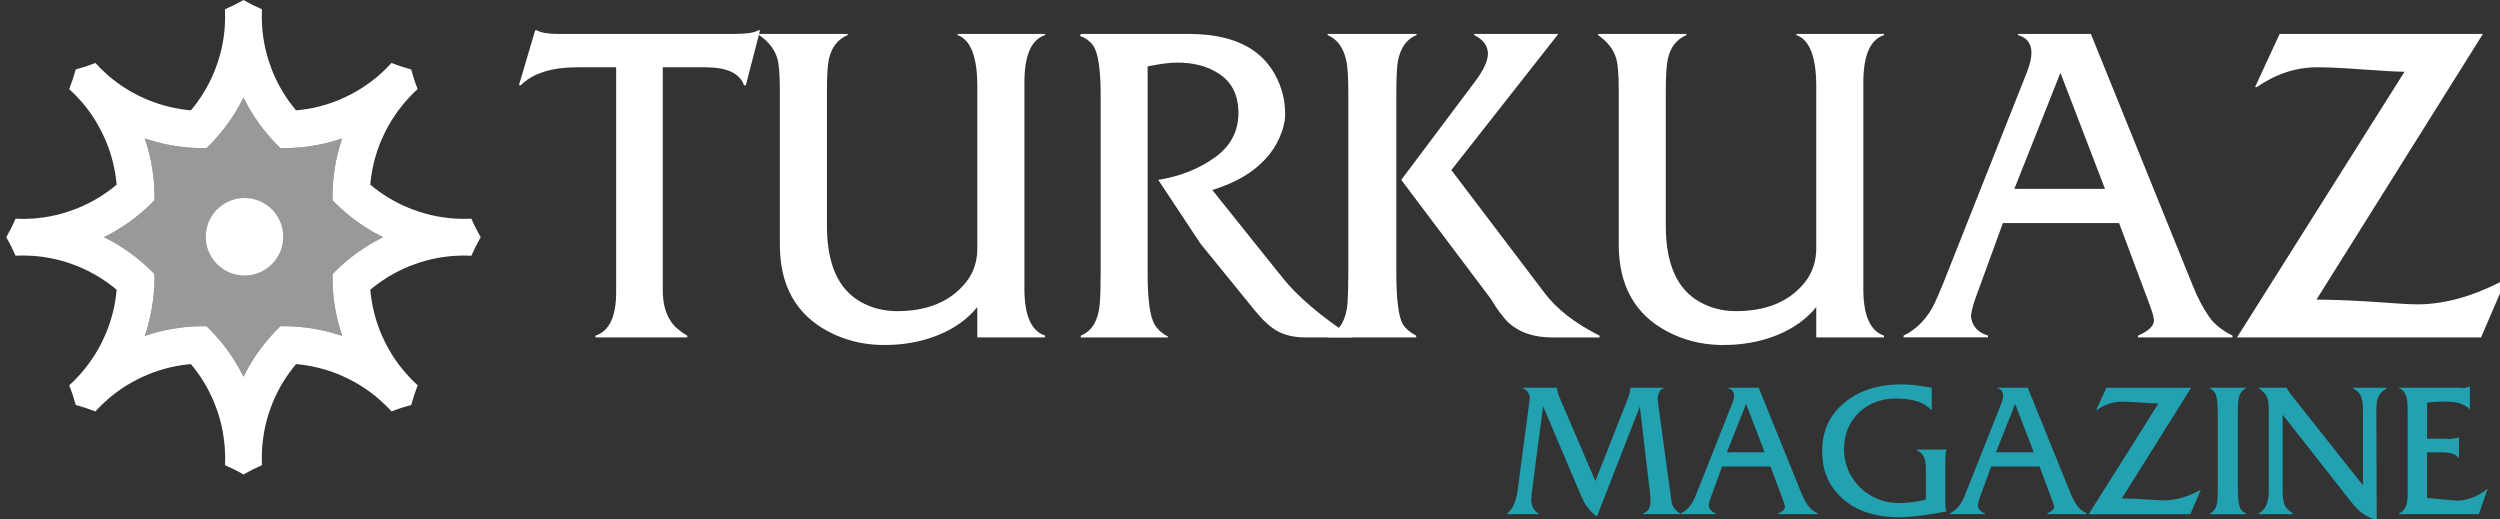 <?xml version="1.0" encoding="utf-8"?>
<!-- Generator: Adobe Illustrator 15.1.0, SVG Export Plug-In . SVG Version: 6.00 Build 0)  -->
<!DOCTYPE svg PUBLIC "-//W3C//DTD SVG 1.1//EN" "http://www.w3.org/Graphics/SVG/1.1/DTD/svg11.dtd">
<svg version="1.1" id="logo" xmlns="http://www.w3.org/2000/svg" xmlns:xlink="http://www.w3.org/1999/xlink" x="0px" y="0px"
	 width="266.303px" height="55.301px" viewBox="0 0 266.303 55.301" enable-background="new 0 0 266.303 55.301"
	 xml:space="preserve">
<rect x="0" y="0" width="266.303" height="55.301" fill="#333333" stroke="none"/>
<path opacity="0.5" fill="#FFFFFF" enable-background="new    " d="M39.861,25.762c-1.673,0.941-3.154,2.104-4.438,3.433
	c-0.033,1.851,0.189,3.724,0.713,5.57c0.095,0.338,0.199,0.676,0.313,1.014c-0.34-0.116-0.679-0.223-1.017-0.315
	c-1.847-0.521-3.72-0.746-5.563-0.717c-1.331,1.285-2.496,2.774-3.438,4.442c-0.174,0.312-0.336,0.619-0.495,0.938
	c-0.157-0.316-0.318-0.627-0.494-0.938c-0.938-1.668-2.104-3.157-3.435-4.438c-1.848-0.033-3.722,0.194-5.569,0.713
	c-0.339,0.095-0.676,0.199-1.014,0.315c0.115-0.338,0.221-0.676,0.313-1.014c0.521-1.854,0.748-3.729,0.72-5.572
	c-1.284-1.327-2.771-2.492-4.442-3.438c-0.307-0.174-0.621-0.336-0.938-0.495c0.316-0.157,0.638-0.32,0.938-0.492
	c1.671-0.941,3.158-2.104,4.442-3.434c0.028-1.85-0.196-3.725-0.72-5.572c-0.095-0.338-0.193-0.676-0.313-1.012
	c0.337,0.113,0.675,0.218,1.013,0.313c1.854,0.518,3.728,0.749,5.569,0.712c1.33-1.281,2.494-2.771,3.434-4.441
	c0.172-0.307,0.338-0.62,0.494-0.938c0.157,0.319,0.322,0.632,0.494,0.938c0.94,1.669,2.104,3.159,3.434,4.441
	c1.854,0.036,3.729-0.194,5.57-0.712c0.339-0.096,0.677-0.2,1.013-0.313c-0.108,0.335-0.22,0.673-0.313,1.012
	c-0.521,1.849-0.748,3.723-0.714,5.571c1.283,1.33,2.771,2.494,4.438,3.435c0.313,0.17,0.618,0.335,0.939,0.492
	C40.479,25.424,40.168,25.587,39.861,25.762z"/>
<g>
	<g>
		<path fill="#FFFFFF" d="M65.634,31.125V7.167h-4.125c-2.749,0-4.766,0.641-6.042,1.919h-0.191l1.729-5.853h0.188
			c0.449,0.256,1.188,0.381,2.208,0.381h18.826c1.28,0,2.127-0.128,2.542-0.381h0.192l-1.513,5.853h-0.191
			c-0.447-1.278-1.824-1.919-4.126-1.919H70.6v23.767c0,1.375,0.294,2.486,0.888,3.334c0.369,0.545,0.942,1.039,1.729,1.486v0.188
			H63.43v-0.188C64.9,35.277,65.634,33.732,65.634,31.125z"/>
		<path fill="#FFFFFF" d="M83.071,26.068V9.564c0-1.598-0.088-2.701-0.262-3.309c-0.289-0.992-0.938-1.832-1.947-2.52v-0.12h9.432
			v0.121c-1.037,0.436-1.702,1.273-1.988,2.52c-0.147,0.608-0.22,1.744-0.22,3.405v14.391c0,4.044,1.193,6.75,3.598,8.105
			c1.135,0.641,2.392,0.967,3.766,0.985c3.325,0.024,5.818-1.015,7.48-3.117c0.785-1.01,1.175-2.191,1.175-3.552V9.182
			c0-3.117-0.701-4.934-2.104-5.445V3.616h9.324v0.121c-1.472,0.482-2.203,2.16-2.203,5.037v22.014c0,2.817,0.731,4.469,2.203,4.967
			v0.188h-7.221V32.71c-1.037,1.278-2.419,2.271-4.146,2.976c-1.854,0.752-3.896,1.104-6.117,1.062
			c-2.03-0.052-3.902-0.527-5.612-1.438C84.79,33.491,83.071,30.413,83.071,26.068z"/>
		<path fill="#FFFFFF" d="M117.244,29.016V10.165c0-2.591-0.232-4.305-0.694-5.134c-0.32-0.558-0.821-0.96-1.51-1.199l0.096-0.217
			h11.49c4.538,0,7.602,1.439,9.183,4.32c0.771,1.409,1.129,2.887,1.08,4.438c-0.019,0.657-0.22,1.425-0.6,2.302
			c-0.737,1.665-2.01,3.041-3.815,4.125c-0.911,0.547-2.021,1.025-3.337,1.441l7.509,9.378c1.604,1.998,4.087,4.105,7.464,6.324
			h-5.016c-1.26,0-2.31-0.244-3.139-0.74c-0.708-0.414-1.479-1.133-2.312-2.158l-5.755-7.074l-4.509-6.811
			c2.319-0.369,4.337-1.17,6.056-2.41c1.727-1.241,2.546-2.899,2.483-4.977c-0.064-1.727-0.734-3.024-2.02-3.886
			c-1.216-0.815-2.718-1.222-4.51-1.222c-0.766,0-1.813,0.138-3.141,0.407v22.041c0,2.847,0.256,4.677,0.767,5.492
			c0.321,0.513,0.784,0.927,1.396,1.248v0.095h-9.281v-0.189c1.185-0.495,1.854-1.606,2.016-3.336
			C117.215,31.624,117.244,30.488,117.244,29.016z"/>
		<path fill="#FFFFFF" d="M143.627,28.823V10.261c0-1.808-0.064-3.039-0.191-3.692c-0.305-1.456-0.974-2.397-2.015-2.83V3.616h9.474
			v0.121c-1.056,0.417-1.717,1.343-1.991,2.782c-0.105,0.574-0.169,1.789-0.169,3.646v18.753c0,3.021,0.242,4.91,0.726,5.66
			c0.289,0.445,0.754,0.84,1.393,1.176v0.189h-9.33v-0.189c1.188-0.523,1.854-1.67,2.016-3.43
			C143.594,31.525,143.627,30.357,143.627,28.823z M149.263,19.159l7.866-10.481c0.911-1.215,1.367-2.199,1.367-2.951
			c0-0.845-0.487-1.51-1.46-1.991v-0.12h8.958l-11.395,14.5l9.938,13.103c1.295,1.715,3.246,3.225,5.852,4.537v0.188h-5.014
			c-1.982,0-3.541-0.521-4.678-1.573c-0.563-0.529-1.192-1.375-1.896-2.543L149.263,19.159z"/>
		<path fill="#FFFFFF" d="M172.432,26.068V9.564c0-1.598-0.089-2.701-0.265-3.309c-0.288-0.992-0.938-1.832-1.944-2.52v-0.12h9.424
			v0.121c-1.034,0.436-1.701,1.273-1.981,2.52c-0.146,0.608-0.224,1.744-0.224,3.405v14.391c0,4.044,1.2,6.75,3.604,8.105
			c1.136,0.641,2.394,0.967,3.765,0.985c3.326,0.024,5.822-1.015,7.484-3.117c0.772-1.01,1.174-2.191,1.174-3.552V9.182
			c0-3.117-0.703-4.934-2.11-5.445V3.616h9.33v0.121c-1.472,0.482-2.204,2.16-2.204,5.037v22.014c0,2.817,0.732,4.469,2.204,4.967
			v0.188h-7.22V32.71c-1.04,1.278-2.424,2.271-4.151,2.976c-1.853,0.752-3.892,1.104-6.108,1.062
			c-2.031-0.052-3.896-0.527-5.611-1.438C174.151,33.491,172.432,30.413,172.432,26.068z"/>
		<path fill="#FFFFFF" d="M207.495,28.918l8.396-21.176c0.334-0.848,0.502-1.55,0.502-2.111c0-0.99-0.479-1.625-1.438-1.896v-0.12
			h7.77l10.843,26.79c0.524,1.311,1.111,2.426,1.75,3.333c0.519,0.769,1.348,1.438,2.493,2.017v0.188h-10.073v-0.188
			c1.143-0.494,1.703-1.039,1.703-1.627c0-0.321-0.193-0.989-0.589-2.015l-3.123-8.349h-12.38l-2.903,7.96
			c-0.254,0.705-0.421,1.342-0.503,1.918c0.102,1.067,0.703,1.771,1.825,2.106v0.188h-8.995V35.75
			c1.246-0.607,2.256-1.576,3.021-2.898C206.112,32.311,206.679,30.997,207.495,28.918z M214.571,20.118h9.654L219.48,7.753
			L214.571,20.118z"/>
		<path fill="#FFFFFF" d="M238.289,35.943l17.842-28.298c-0.944-0.017-2.494-0.103-4.651-0.263
			c-1.979-0.145-3.521-0.215-4.627-0.215c-2.289,0-4.438,0.706-6.453,2.11h-0.188l2.617-5.661h21.653l-17.729,28.3
			c1.896,0,4.419,0.109,7.554,0.336c1.396,0.113,2.479,0.166,3.234,0.166c2.927,0,6.063-0.9,9.428-2.709l-2.687,6.234h-25.998
			v-0.002L238.289,35.943L238.289,35.943z"/>
	</g>
	<g>
		<path fill="#FFFFFF" d="M50.209,23.295c-0.628,0.033-1.27,0.024-1.897-0.021c-0.147-0.012-0.309-0.026-0.462-0.043
			c-0.867-0.088-1.736-0.251-2.598-0.493c-0.443-0.125-0.884-0.271-1.322-0.438c-0.143-0.055-0.284-0.109-0.426-0.167
			c-1.512-0.626-2.869-1.463-4.063-2.463c0.139-1.548,0.501-3.101,1.126-4.613c0.063-0.14,0.123-0.279,0.188-0.419
			c0.189-0.428,0.396-0.844,0.625-1.246c0.438-0.779,0.938-1.508,1.487-2.186c0.099-0.12,0.189-0.24,0.295-0.357
			c0.417-0.48,0.854-0.935,1.328-1.358c-0.271-0.682-0.5-1.384-0.692-2.094c-0.71-0.191-1.41-0.42-2.094-0.692
			c-0.422,0.469-0.875,0.911-1.356,1.326c-0.118,0.102-0.237,0.199-0.354,0.297c-0.684,0.55-1.407,1.052-2.188,1.488
			c-0.396,0.225-0.813,0.432-1.242,0.625c-0.14,0.067-0.271,0.129-0.42,0.188c-1.513,0.626-3.063,0.994-4.609,1.125
			c-0.998-1.186-1.841-2.544-2.468-4.054c-0.058-0.142-0.105-0.286-0.166-0.428c-0.168-0.438-0.313-0.88-0.438-1.322
			c-0.242-0.862-0.404-1.729-0.493-2.595c-0.016-0.155-0.032-0.31-0.044-0.462c-0.046-0.637-0.053-1.269-0.022-1.901
			C27.229,0.699,26.572,0.369,25.933,0c-0.638,0.369-1.295,0.697-1.969,0.99c0.031,0.629,0.021,1.262-0.022,1.899
			C23.93,3.043,23.92,3.198,23.899,3.35c-0.089,0.869-0.251,1.737-0.494,2.598C23.28,6.39,23.133,6.832,22.967,7.27
			c-0.053,0.141-0.106,0.285-0.168,0.427c-0.625,1.51-1.462,2.869-2.464,4.057c-1.546-0.133-3.104-0.5-4.611-1.126
			c-0.142-0.059-0.281-0.123-0.419-0.183c-0.427-0.193-0.844-0.4-1.247-0.625c-0.779-0.437-1.508-0.937-2.186-1.487
			c-0.119-0.097-0.238-0.196-0.355-0.294c-0.479-0.418-0.934-0.862-1.354-1.33c-0.688,0.27-1.393,0.5-2.102,0.691
			c-0.188,0.711-0.42,1.41-0.688,2.094c0.468,0.421,0.91,0.876,1.328,1.358C8.805,10.969,8.9,11.089,9,11.208
			c0.551,0.677,1.05,1.407,1.482,2.188c0.229,0.401,0.438,0.817,0.625,1.245c0.063,0.14,0.124,0.278,0.188,0.419
			c0.625,1.511,0.996,3.066,1.128,4.614c-1.189,1-2.546,1.837-4.059,2.463c-0.146,0.058-0.285,0.112-0.432,0.167
			c-0.438,0.168-0.88,0.314-1.317,0.439c-0.862,0.242-1.73,0.405-2.604,0.494c-0.147,0.016-0.308,0.029-0.462,0.042
			C2.922,23.325,2.288,23.333,1.66,23.3c-0.294,0.674-0.625,1.333-0.992,1.971c0.368,0.637,0.698,1.296,0.991,1.97
			c0.629-0.037,1.263-0.029,1.896,0.018c0.154,0.013,0.307,0.025,0.461,0.04c0.867,0.091,1.736,0.253,2.604,0.495
			c0.438,0.124,0.885,0.271,1.316,0.438c0.146,0.056,0.284,0.104,0.426,0.166c1.517,0.625,2.869,1.465,4.063,2.465
			c-0.132,1.55-0.502,3.101-1.127,4.611c-0.063,0.144-0.122,0.274-0.188,0.42c-0.188,0.431-0.396,0.847-0.626,1.248
			C10.046,37.918,9.546,38.648,9,39.327C8.9,39.45,8.806,39.566,8.705,39.684c-0.418,0.48-0.86,0.938-1.328,1.355
			c0.27,0.688,0.5,1.383,0.688,2.1c0.709,0.188,1.409,0.42,2.098,0.688c0.423-0.472,0.877-0.91,1.354-1.326
			c0.116-0.104,0.236-0.199,0.355-0.297c0.678-0.552,1.403-1.052,2.186-1.486c0.403-0.225,0.818-0.434,1.247-0.625
			c0.138-0.063,0.277-0.118,0.419-0.184c1.511-0.623,3.065-0.994,4.612-1.125c1.001,1.188,1.838,2.547,2.463,4.057
			c0.06,0.146,0.115,0.283,0.169,0.431c0.166,0.438,0.313,0.879,0.438,1.319c0.242,0.861,0.404,1.729,0.493,2.601
			c0.021,0.149,0.031,0.31,0.043,0.461c0.047,0.638,0.06,1.269,0.022,1.896c0.674,0.293,1.333,0.623,1.97,0.992
			c0.646-0.369,1.295-0.699,1.968-0.992c-0.024-0.631-0.021-1.262,0.023-1.896c0.013-0.151,0.027-0.312,0.044-0.461
			c0.088-0.867,0.251-1.733,0.493-2.601c0.125-0.44,0.271-0.887,0.438-1.319c0.06-0.146,0.107-0.281,0.166-0.431
			c0.627-1.508,1.466-2.866,2.472-4.057c1.547,0.133,3.099,0.502,4.605,1.125c0.146,0.063,0.28,0.118,0.419,0.184
			c0.435,0.193,0.851,0.4,1.247,0.625c0.78,0.439,1.508,0.939,2.188,1.486c0.114,0.104,0.234,0.192,0.354,0.299
			c0.481,0.416,0.938,0.854,1.357,1.324c0.683-0.271,1.383-0.5,2.095-0.691c0.192-0.713,0.421-1.405,0.691-2.096
			c-0.476-0.418-0.91-0.873-1.327-1.354c-0.104-0.115-0.198-0.231-0.295-0.354c-0.557-0.677-1.059-1.404-1.49-2.187
			c-0.229-0.399-0.438-0.815-0.625-1.248c-0.063-0.142-0.124-0.272-0.188-0.418c-0.625-1.515-0.988-3.063-1.126-4.613
			c1.188-1,2.552-1.842,4.063-2.465c0.143-0.063,0.286-0.11,0.426-0.168c0.438-0.167,0.879-0.313,1.322-0.438
			c0.856-0.242,1.729-0.403,2.598-0.494c0.153-0.014,0.313-0.027,0.46-0.039c0.637-0.047,1.271-0.055,1.898-0.021
			c0.292-0.674,0.624-1.333,0.992-1.972C50.834,24.629,50.501,23.971,50.209,23.295z M39.861,25.762
			c-1.673,0.941-3.154,2.104-4.438,3.433c-0.033,1.851,0.189,3.724,0.713,5.57c0.095,0.338,0.199,0.676,0.313,1.014
			c-0.34-0.116-0.679-0.223-1.017-0.315c-1.847-0.521-3.72-0.746-5.563-0.717c-1.331,1.285-2.496,2.774-3.438,4.442
			c-0.174,0.312-0.336,0.619-0.495,0.938c-0.157-0.316-0.318-0.627-0.494-0.938c-0.938-1.668-2.104-3.157-3.435-4.438
			c-1.848-0.033-3.722,0.194-5.569,0.713c-0.339,0.095-0.676,0.199-1.014,0.315c0.115-0.338,0.221-0.676,0.313-1.014
			c0.521-1.854,0.748-3.729,0.72-5.572c-1.284-1.327-2.771-2.492-4.442-3.438c-0.307-0.174-0.621-0.336-0.938-0.495
			c0.316-0.157,0.638-0.32,0.938-0.492c1.671-0.941,3.158-2.104,4.442-3.434c0.028-1.85-0.196-3.725-0.72-5.572
			c-0.095-0.338-0.193-0.676-0.313-1.012c0.337,0.113,0.675,0.218,1.013,0.313c1.854,0.518,3.728,0.749,5.569,0.712
			c1.33-1.281,2.494-2.771,3.434-4.441c0.172-0.307,0.338-0.62,0.494-0.938c0.157,0.319,0.322,0.632,0.494,0.938
			c0.94,1.669,2.104,3.159,3.434,4.441c1.854,0.036,3.729-0.194,5.57-0.712c0.339-0.096,0.677-0.2,1.013-0.313
			c-0.108,0.335-0.22,0.673-0.313,1.012c-0.521,1.849-0.748,3.723-0.714,5.571c1.283,1.33,2.771,2.494,4.438,3.435
			c0.313,0.17,0.618,0.335,0.939,0.492C40.479,25.424,40.168,25.587,39.861,25.762z"/>
	</g>
	<path fill="#FFFFFF" d="M22.237,23.643c-0.873,2.103,0.127,4.516,2.23,5.384c2.104,0.873,4.516-0.125,5.386-2.229
		c0.872-2.104-0.126-4.517-2.229-5.387C25.519,20.541,23.108,21.54,22.237,23.643z"/>
	<g opacity="0.8">
		<path fill="#1EBDCF" d="M161.682,52.089l1.271-9.638c0-0.506-0.24-0.872-0.724-1.1V41.3h3.6c0.08,0.413,0.152,0.706,0.229,0.882
			l3.884,9.064l3.479-8.855c0.134-0.342,0.217-0.703,0.249-1.091h3.536v0.052c-0.373,0.127-0.583,0.508-0.631,1.142
			c0.023,0.077,0.04,0.217,0.04,0.407l1.325,9.734c0.026,0.239,0.076,0.563,0.149,0.959c0.12,0.453,0.423,0.828,0.909,1.131
			l-0.04,0.039h-3.944v-0.078c0.531-0.177,0.798-0.584,0.798-1.229c0-0.093-0.007-0.23-0.021-0.418
			c-0.021-0.188-0.021-0.327-0.021-0.42l-1.09-9.318l-4.57,11.715c-0.713-0.481-1.271-1.211-1.678-2.178l-4.06-9.563l-1.229,9.398
			c0,0.273-0.011,0.479-0.034,0.619c0.033,0.646,0.285,1.105,0.763,1.393v0.078h-3.314v-0.078
			C161.14,54.246,161.515,53.38,161.682,52.089z"/>
		<path fill="#1EBDCF" d="M181.006,51.839l3.495-8.817c0.141-0.354,0.21-0.646,0.21-0.879c0-0.414-0.2-0.676-0.604-0.789v-0.051
			h3.235l4.514,11.155c0.225,0.546,0.468,1.009,0.729,1.388c0.213,0.319,0.559,0.6,1.038,0.84v0.08h-4.194v-0.08
			c0.478-0.207,0.709-0.434,0.709-0.679c0-0.132-0.081-0.412-0.246-0.837l-1.299-3.479h-5.156l-1.207,3.313
			c-0.104,0.292-0.178,0.563-0.211,0.803c0.04,0.441,0.293,0.734,0.765,0.879v0.078h-3.746v-0.078
			c0.52-0.254,0.938-0.655,1.259-1.209C180.431,53.251,180.667,52.705,181.006,51.839z M183.952,48.174h4.021l-1.976-5.148
			L183.952,48.174z"/>
		<path fill="#1EBDCF" d="M194.099,48.014c0-2.117,0.799-3.832,2.396-5.143c1.563-1.278,3.563-1.922,6.013-1.928
			c0.839,0,1.927,0.119,3.265,0.354v2.356h-0.08c-0.719-0.813-2-1.215-3.844-1.198c-0.973,0.007-1.871,0.229-2.697,0.67
			c-0.846,0.458-1.511,1.099-1.996,1.905c-0.488,0.837-0.731,1.793-0.729,2.859c0.008,1.006,0.26,1.938,0.76,2.808
			c0.499,0.86,1.178,1.55,2.037,2.055c0.84,0.493,1.682,0.763,2.527,0.804c0.199,0.006,0.452,0.02,0.759,0.035
			c1.038-0.046,1.917-0.177,2.636-0.39V50.2c0-0.593-0.043-1.025-0.129-1.298c-0.134-0.438-0.41-0.742-0.829-0.93v-0.08h3.146v0.08
			c-0.08,0.188-0.12,0.687-0.12,1.479v4.184c0,0.36,0.04,0.641,0.12,0.84c-2.117,0.412-3.795,0.619-5.033,0.619
			c-3.17,0-5.51-1.025-7.021-3.076C194.491,50.954,194.099,49.618,194.099,48.014z"/>
		<path fill="#1EBDCF" d="M209.668,51.839l3.495-8.817c0.141-0.354,0.21-0.646,0.21-0.879c0-0.414-0.2-0.676-0.604-0.789v-0.051
			h3.234l4.515,11.155c0.225,0.546,0.463,1.009,0.729,1.388c0.213,0.319,0.559,0.6,1.038,0.84v0.08h-4.194v-0.08
			c0.473-0.207,0.709-0.434,0.709-0.679c0-0.132-0.081-0.412-0.246-0.837l-1.299-3.479H212.1l-1.209,3.313
			c-0.104,0.292-0.176,0.563-0.209,0.803c0.04,0.441,0.293,0.734,0.759,0.879v0.078h-3.74v-0.078
			c0.52-0.254,0.938-0.655,1.259-1.209C209.092,53.251,209.329,52.705,209.668,51.839z M212.615,48.174h4.021l-1.977-5.148
			L212.615,48.174z"/>
		<path fill="#1EBDCF" d="M222.491,54.766l7.43-11.785c-0.396-0.006-1.038-0.043-1.938-0.104c-0.821-0.063-1.468-0.09-1.928-0.09
			c-0.951,0-1.848,0.293-2.686,0.879h-0.08l1.088-2.354h9.021l-7.383,11.78c0.792,0,1.84,0.048,3.146,0.144
			c0.574,0.048,1.023,0.066,1.349,0.066c1.218,0,2.526-0.376,3.925-1.129l-1.119,2.6h-10.821L222.491,54.766L222.491,54.766z"/>
		<path fill="#1EBDCF" d="M236.242,51.879v-7.85c0-1.072-0.095-1.784-0.271-2.137c-0.12-0.234-0.322-0.414-0.608-0.541V41.3h3.89
			v0.052c-0.48,0.229-0.753,0.657-0.819,1.299c-0.04,0.326-0.06,0.785-0.06,1.381v7.85c0,1.252,0.104,2.034,0.309,2.35
			c0.12,0.182,0.313,0.332,0.57,0.459v0.08h-3.885v-0.08c0.487-0.188,0.771-0.646,0.839-1.391
			C236.23,52.964,236.242,52.491,236.242,51.879z"/>
		<path fill="#1EBDCF" d="M241.676,52.288V43.66c0-0.613-0.06-1.059-0.18-1.34c-0.145-0.338-0.439-0.662-0.899-0.969V41.3h3.006
			c0,0.113,0.21,0.438,0.63,0.972l7.474,9.43v-8c0-0.612-0.061-1.067-0.169-1.367c-0.153-0.427-0.459-0.753-0.924-0.979v-0.054
			h3.605v0.054c-0.532,0.356-0.856,0.752-0.969,1.18c-0.079,0.3-0.12,0.715-0.12,1.249l0.041,11.612
			c-0.823-0.238-1.49-0.617-2.005-1.139c-0.246-0.234-0.48-0.497-0.701-0.771l-7.313-9.313v8.116c0,0.936,0.149,1.556,0.449,1.875
			c0.146,0.16,0.354,0.333,0.63,0.521v0.08h-3.636v-0.08C241.317,54.332,241.676,53.533,241.676,52.288z"/>
		<path fill="#1EBDCF" d="M256.466,52.717v-8.978c0-0.64-0.033-1.099-0.102-1.378c-0.137-0.521-0.405-0.855-0.817-1.01V41.3h6.541
			c0.14,0,0.251,0.019,0.33,0.052c0.314-0.063,0.532-0.123,0.639-0.168h0.04v2.396h-0.04c-0.499-0.533-1.339-0.799-2.517-0.799
			c-0.699,0-1.237,0.02-1.618,0.06c-0.146,0.021-0.276,0.04-0.39,0.062v3.824h1.928c0.213,0,0.376,0.018,0.489,0.041
			c0.46-0.049,0.766-0.104,0.919-0.182h0.06v2.188h-0.06c-0.229-0.394-0.803-0.588-1.722-0.588h-1.618v4.861
			c0.486,0.04,0.988,0.084,1.512,0.13l1.299,0.12c0.16,0,0.297,0.016,0.41,0.039c1.179-0.053,2.235-0.469,3.185-1.247h0.041
			l-0.919,2.677h-8.509v-0.078C256.159,54.452,256.466,53.797,256.466,52.717z"/>
	</g>
</g>
</svg>
